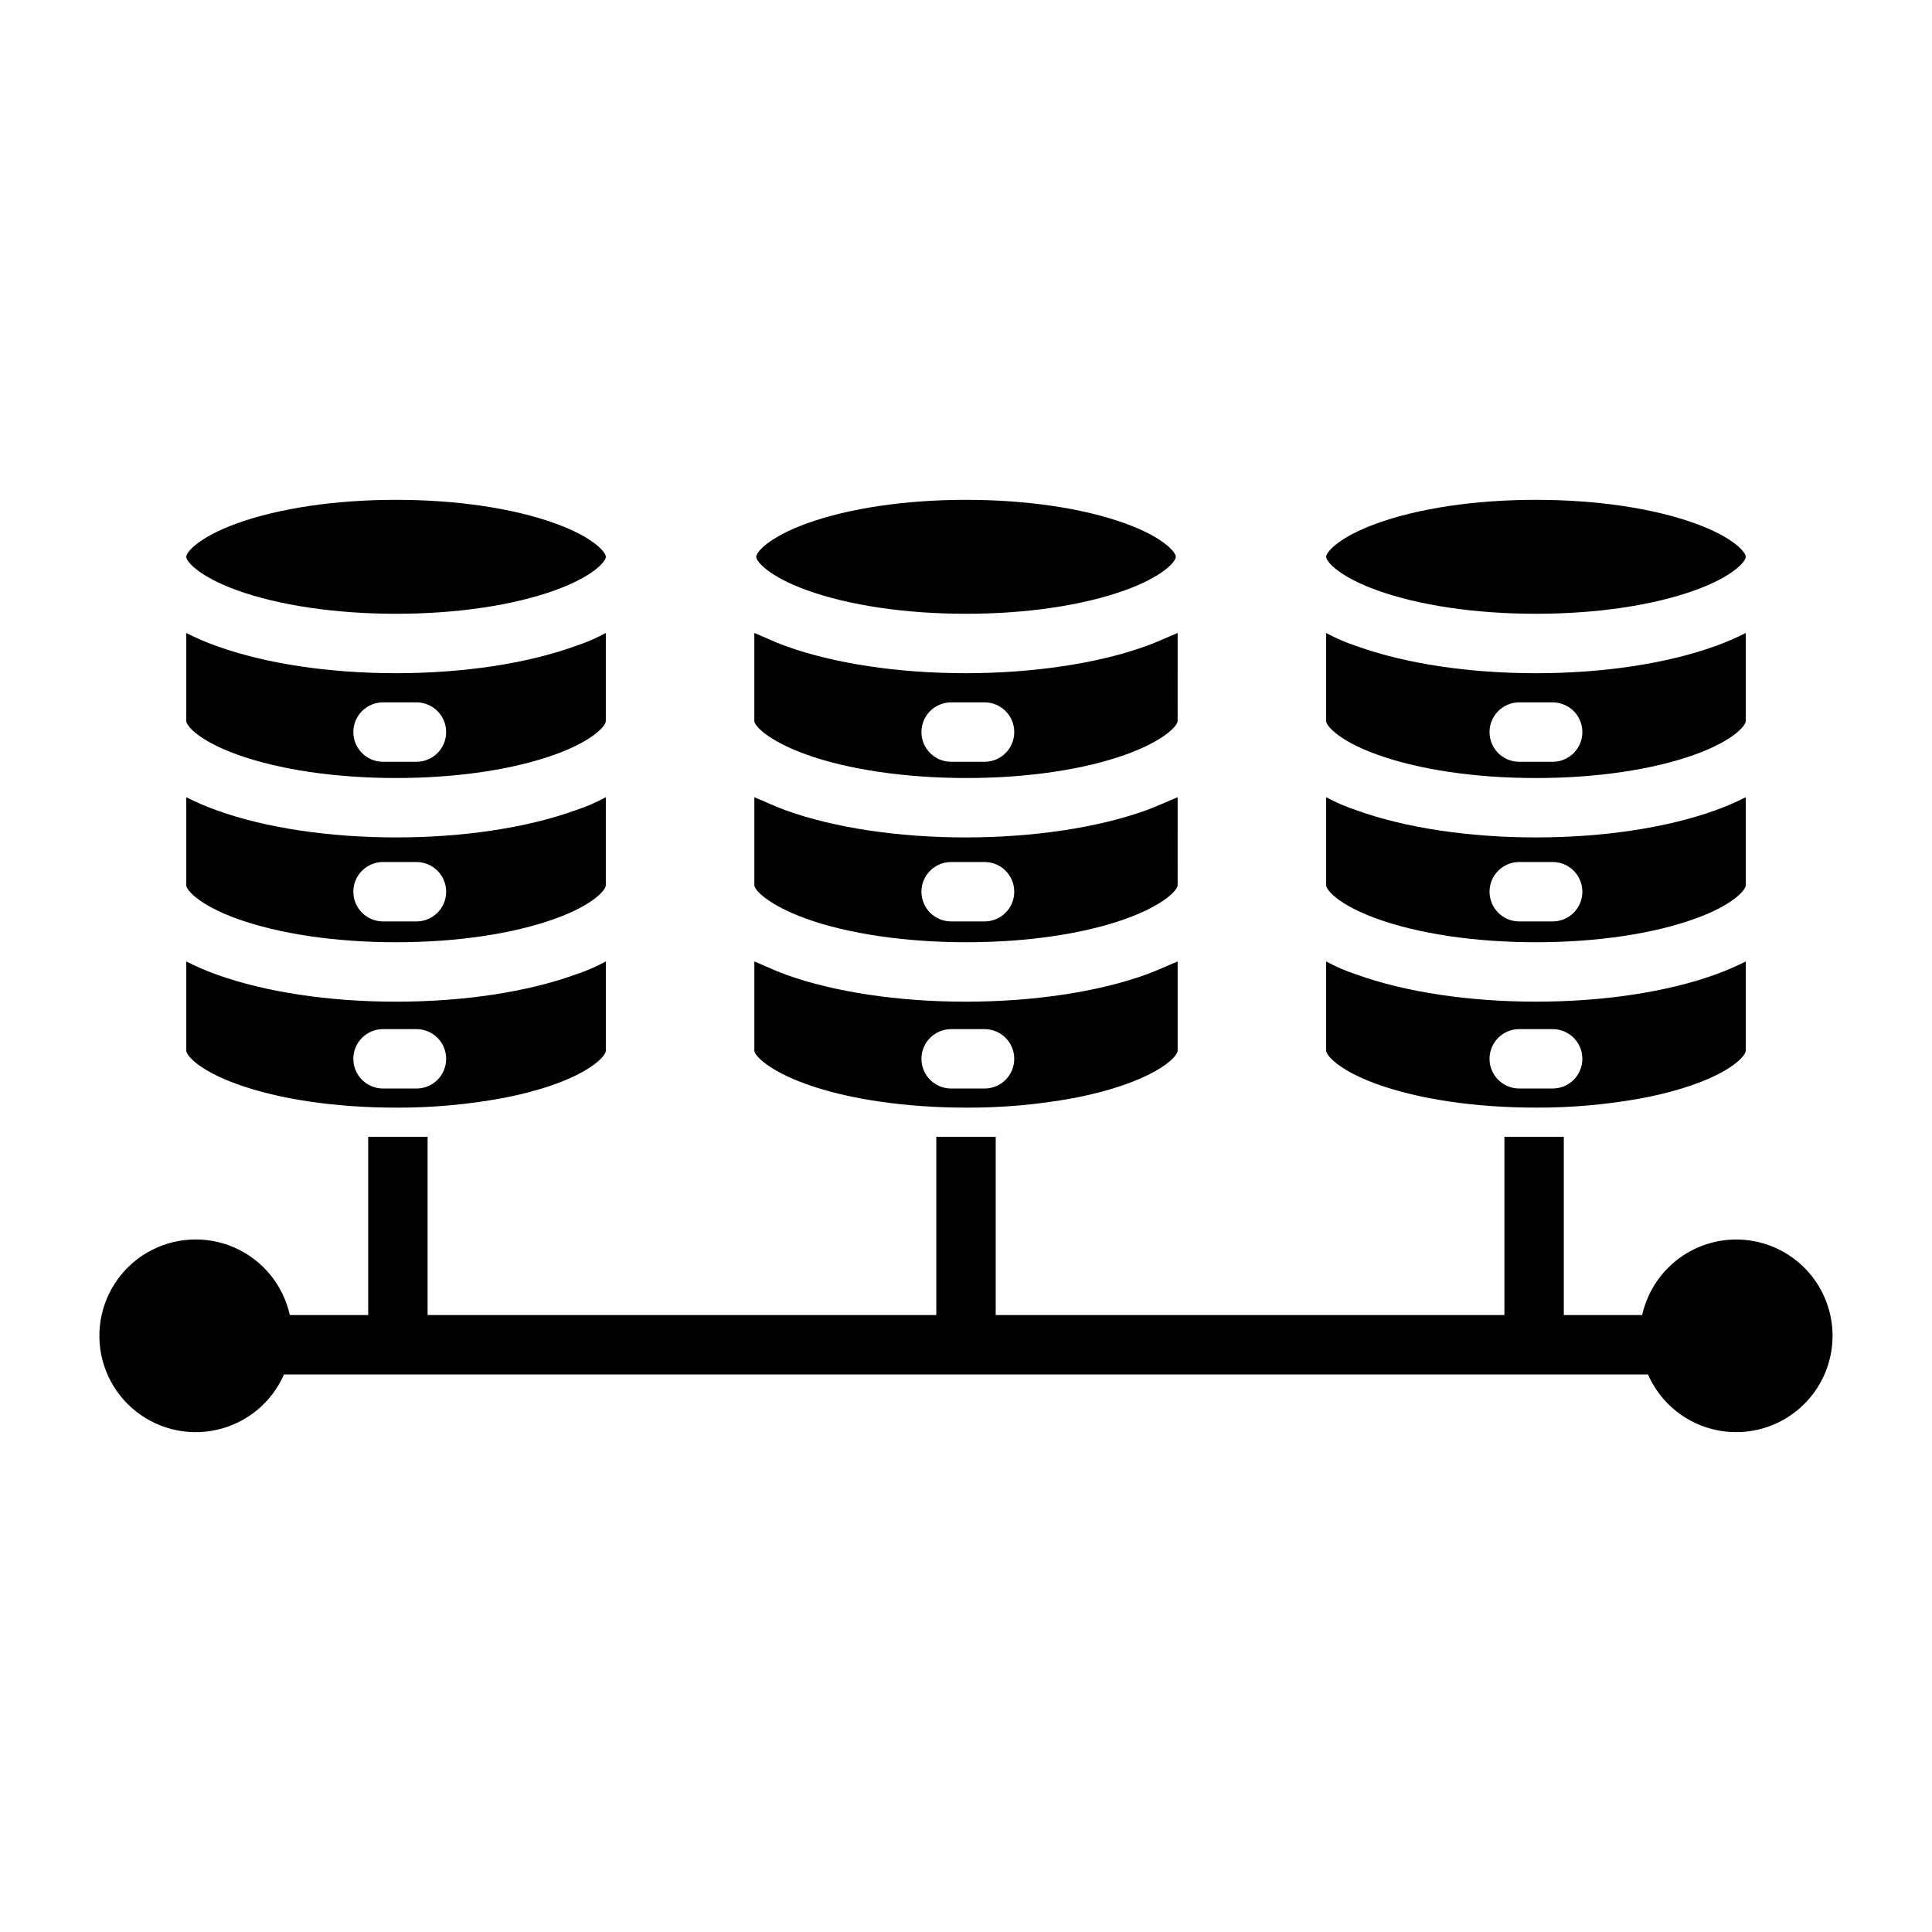 <?xml version="1.0" encoding="UTF-8"?>
<!-- Uploaded to: ICON Repo, www.svgrepo.com, Generator: ICON Repo Mixer Tools -->
<svg fill="#000000" width="800px" height="800px" version="1.1" viewBox="144 144 512 512" xmlns="http://www.w3.org/2000/svg">
 <g>
  <path d="m604.12 472.48c-5.812 0.008-11.445 1.996-15.977 5.633-4.531 3.641-7.688 8.715-8.949 14.387h-20.77v-47.234h-15.742v47.23l-134.81 0.004v-47.234h-15.746v47.23l-134.81 0.004v-47.234h-15.742v47.23l-20.77 0.004c-1.762-7.981-7.234-14.637-14.723-17.902-7.492-3.269-16.094-2.754-23.141 1.383-7.047 4.137-11.688 11.395-12.488 19.527-0.797 8.133 2.348 16.156 8.457 21.586 6.109 5.426 14.445 7.602 22.43 5.852 7.981-1.75 14.645-7.215 17.922-14.703h361.47c2.473 5.648 6.906 10.207 12.477 12.844 5.574 2.633 11.91 3.16 17.844 1.484 5.934-1.672 11.059-5.438 14.43-10.598 3.375-5.156 4.766-11.363 3.922-17.469-0.848-6.106-3.875-11.699-8.523-15.746-4.648-4.051-10.602-6.277-16.766-6.277z"/>
  <path d="m357.61 431.28c11.148 4.035 26.441 6.254 42.508 6.254v0.004c9.504 0.035 18.992-0.809 28.34-2.523 20.645-3.961 27.629-10.699 27.629-12.578v-23.637c-2.953 1.199-5.309 2.363-8.344 3.461-12.824 4.641-30.02 7.195-47.867 7.195s-34.863-2.559-47.684-7.195c-3.035-1.098-5.328-2.258-8.281-3.461v23.637c0 1.254 3.68 5.215 13.699 8.844zm38.453-14.551h8.855c4.348 0 7.871 3.523 7.871 7.871s-3.523 7.871-7.871 7.871h-8.855c-4.348 0-7.871-3.523-7.871-7.871s3.523-7.871 7.871-7.871z"/>
  <path d="m357.61 387.45c11.148 4.035 26.441 6.254 42.508 6.254 16.066 0 31.18-2.223 42.328-6.254 10.02-3.625 13.637-7.59 13.637-8.844l0.004-23.336c-2.953 1.199-5.309 2.363-8.344 3.461-12.824 4.641-30.02 7.195-47.867 7.195s-34.863-2.559-47.684-7.195c-3.035-1.098-5.328-2.262-8.281-3.461v23.336c0 1.254 3.68 5.219 13.699 8.844zm38.453-15.008h8.855c4.348 0 7.871 3.527 7.871 7.875 0 4.348-3.523 7.871-7.871 7.871h-8.855c-4.348 0-7.871-3.523-7.871-7.871 0-4.348 3.523-7.875 7.871-7.875z"/>
  <path d="m357.61 343.93c11.148 4.035 26.441 6.254 42.508 6.254 16.066 0 31.18-2.223 42.328-6.254 10.02-3.629 13.637-7.59 13.637-8.844l0.004-23.34c-2.953 1.203-5.309 2.363-8.344 3.461-12.824 4.641-30.023 7.199-47.867 7.199s-34.855-2.559-47.684-7.199c-3.039-1.102-5.332-2.262-8.285-3.461v23.34c0.004 1.254 3.684 5.219 13.703 8.844zm38.453-13.797h8.855c4.348 0 7.871 3.527 7.871 7.875 0 4.348-3.523 7.871-7.871 7.871h-8.855c-4.348 0-7.871-3.523-7.871-7.871 0-4.348 3.523-7.875 7.871-7.875z"/>
  <path d="m357.8 300.4c11.152 4.035 26.141 6.258 42.203 6.258s31.051-2.223 42.203-6.258c10.023-3.629 13.398-7.59 13.398-8.84s-3.375-5.215-13.398-8.84c-11.152-4.035-26.141-6.258-42.203-6.258s-31.051 2.223-42.203 6.258c-10.023 3.625-13.395 7.59-13.395 8.84s3.371 5.215 13.395 8.84z"/>
  <path d="m606.64 377.7v-22.43c-2.606 1.324-5.289 2.481-8.039 3.461-12.824 4.641-29.719 7.195-47.562 7.195s-34.734-2.559-47.562-7.195h0.004c-2.777-0.914-5.465-2.07-8.035-3.461v23.336c0 1.254 3.371 5.215 13.391 8.844 11.148 4.035 26.133 6.254 42.203 6.254 16.07 0 31.059-2.223 42.207-6.254 10.02-3.625 13.395-7.59 13.395-8.844zm-51.168 10.488h-8.859c-4.348 0-7.871-3.523-7.871-7.871 0-4.348 3.523-7.875 7.871-7.875h8.859c4.348 0 7.871 3.527 7.871 7.875 0 4.348-3.523 7.871-7.871 7.871z"/>
  <path d="m508.84 300.4c11.152 4.035 26.141 6.258 42.203 6.258s31.051-2.223 42.203-6.258c10.023-3.625 13.398-7.59 13.398-8.84s-3.375-5.215-13.398-8.84c-11.152-4.035-26.141-6.258-42.203-6.258s-31.051 2.223-42.203 6.258c-10.023 3.629-13.398 7.59-13.398 8.84s3.375 5.215 13.398 8.84z"/>
  <path d="m606.64 311.75c-2.606 1.324-5.289 2.481-8.039 3.461-12.824 4.641-29.719 7.199-47.559 7.199-17.844 0-34.734-2.559-47.559-7.199-2.777-0.91-5.469-2.07-8.039-3.461v23.34c0 1.254 3.371 5.215 13.391 8.844 11.148 4.035 26.133 6.254 42.203 6.254 16.07 0 31.059-2.223 42.207-6.254 10.02-3.629 13.395-7.59 13.395-8.844zm-51.168 34.133h-8.859c-4.348 0-7.871-3.523-7.871-7.871 0-4.348 3.523-7.875 7.871-7.875h8.859c4.348 0 7.871 3.527 7.871 7.875 0 4.348-3.523 7.871-7.871 7.871z"/>
  <path d="m551.04 409.45c-17.848 0-34.734-2.559-47.562-7.195-2.773-0.914-5.465-2.07-8.035-3.461v23.637c0 1.25 3.371 5.215 13.391 8.844 11.148 4.035 26.133 6.254 42.203 6.254 9.465 0.039 18.91-0.809 28.219-2.519 20.641-3.961 27.383-10.699 27.383-12.578v-23.637c-2.606 1.324-5.289 2.481-8.039 3.461-12.824 4.641-29.711 7.195-47.559 7.195zm4.43 23.016h-8.859c-4.348 0-7.871-3.523-7.871-7.871s3.523-7.871 7.871-7.871h8.859c4.348 0 7.871 3.523 7.871 7.871s-3.523 7.871-7.871 7.871z"/>
  <path d="m206.75 387.45c11.148 4.035 26.137 6.254 42.203 6.254 16.07 0 31.055-2.223 42.203-6.254 10.02-3.625 13.391-7.59 13.391-8.844l0.004-23.336c-2.57 1.391-5.258 2.547-8.035 3.461-12.824 4.641-29.711 7.195-47.559 7.195-17.848 0-34.738-2.559-47.562-7.195-2.75-0.98-5.434-2.137-8.035-3.461v23.336c0 1.254 3.371 5.219 13.391 8.844zm38.762-15.008h8.855c4.348 0 7.871 3.527 7.871 7.875 0 4.348-3.523 7.871-7.871 7.871h-8.855c-4.348 0-7.875-3.523-7.875-7.871 0-4.348 3.527-7.875 7.875-7.875z"/>
  <path d="m206.75 431.28c11.148 4.035 26.137 6.254 42.203 6.254l0.004 0.004c9.461 0.035 18.91-0.809 28.215-2.523 20.641-3.961 27.379-10.699 27.379-12.578v-23.637c-2.57 1.391-5.258 2.547-8.035 3.461-12.824 4.641-29.711 7.195-47.559 7.195-17.848 0-34.738-2.559-47.562-7.195-2.75-0.98-5.434-2.137-8.035-3.461v23.637c0 1.254 3.371 5.215 13.391 8.844zm38.762-14.551h8.855c4.348 0 7.871 3.523 7.871 7.871s-3.523 7.871-7.871 7.871h-8.855c-4.348 0-7.875-3.523-7.875-7.871s3.527-7.871 7.875-7.871z"/>
  <path d="m206.75 300.4c11.152 4.035 26.141 6.258 42.203 6.258s31.051-2.223 42.203-6.258c10.023-3.629 13.398-7.59 13.398-8.84s-3.375-5.215-13.398-8.84c-11.152-4.035-26.141-6.258-42.203-6.258s-31.051 2.223-42.203 6.258c-10.023 3.625-13.395 7.59-13.395 8.84s3.371 5.215 13.395 8.84z"/>
  <path d="m206.75 343.93c11.148 4.035 26.137 6.254 42.203 6.254 16.07 0 31.055-2.223 42.203-6.254 10.02-3.629 13.391-7.59 13.391-8.844l0.004-23.34c-2.57 1.391-5.262 2.551-8.035 3.461-12.824 4.641-29.711 7.199-47.555 7.199s-34.734-2.559-47.562-7.199c-2.75-0.98-5.438-2.137-8.039-3.461v23.34c0 1.254 3.371 5.219 13.391 8.844zm38.762-13.797h8.855c4.348 0 7.871 3.527 7.871 7.875 0 4.348-3.523 7.871-7.871 7.871h-8.855c-4.348 0-7.875-3.523-7.875-7.871 0-4.348 3.527-7.875 7.875-7.875z"/>
 </g>
</svg>